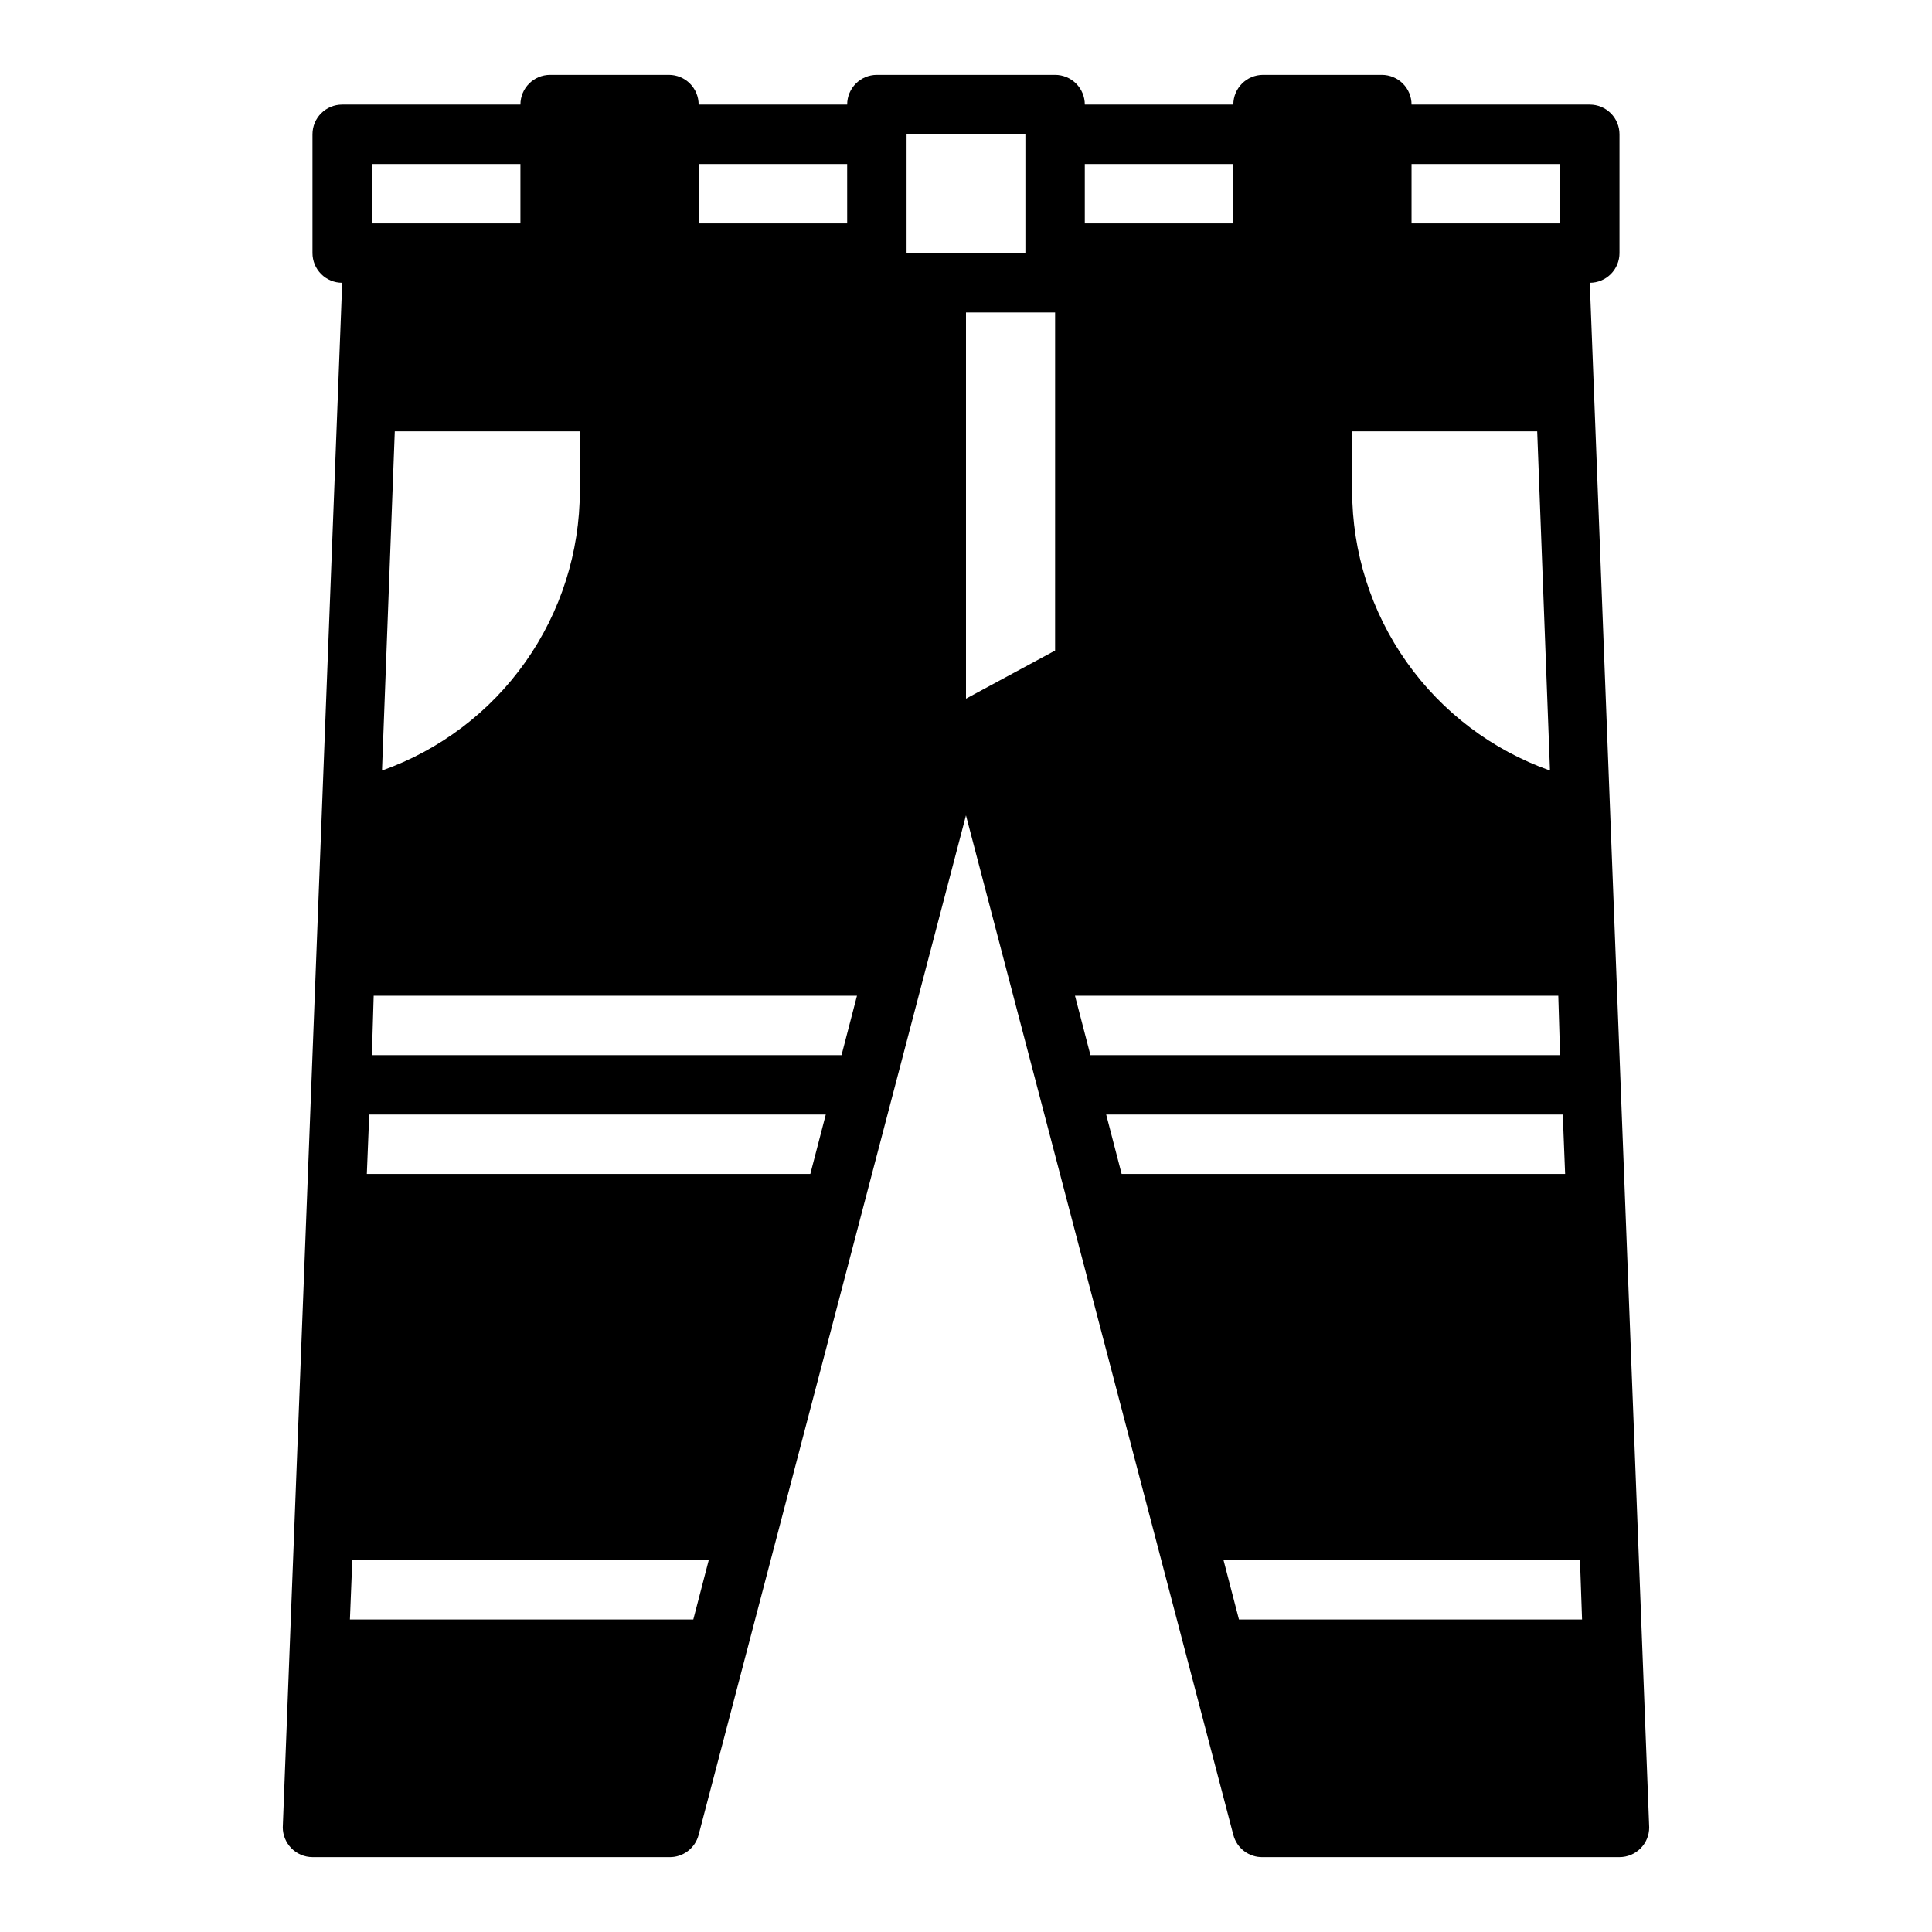 <?xml version="1.0" encoding="UTF-8"?>
<!-- Uploaded to: ICON Repo, www.iconrepo.com, Generator: ICON Repo Mixer Tools -->
<svg fill="#000000" width="800px" height="800px" version="1.1" viewBox="144 144 512 512" xmlns="http://www.w3.org/2000/svg">
 <path d="m221.14 633.72c1.48 1.551 3.527 2.434 5.668 2.441h94.465c3.684 0.117 6.953-2.336 7.871-5.906l70.848-270.17 70.848 270.17h0.004c0.918 3.57 4.188 6.023 7.871 5.906h94.465c2.086 0 4.09-0.832 5.566-2.305 1.477-1.477 2.305-3.481 2.305-5.566l-15.742-409.35c2.086 0 4.09-0.828 5.566-2.305 1.477-1.477 2.305-3.481 2.305-5.566v-31.488c0-2.09-0.828-4.09-2.305-5.566-1.477-1.477-3.481-2.305-5.566-2.305h-47.234c0-2.09-0.828-4.09-2.305-5.566-1.477-1.477-3.481-2.309-5.566-2.309h-31.488c-4.348 0-7.871 3.527-7.871 7.875h-39.359c0-2.09-0.832-4.09-2.309-5.566-1.477-1.477-3.477-2.309-5.566-2.309h-47.23c-4.348 0-7.871 3.527-7.871 7.875h-39.363c0-2.09-0.828-4.09-2.305-5.566-1.477-1.477-3.477-2.309-5.566-2.309h-31.488c-4.348 0-7.871 3.527-7.871 7.875h-47.23c-4.348 0-7.875 3.523-7.875 7.871v31.488c0 2.086 0.832 4.09 2.309 5.566 1.477 1.477 3.477 2.305 5.566 2.305l-15.746 409.35c0.008 2.023 0.797 3.969 2.203 5.43zm342.12-60.535h-90.922l-4.094-15.742h94.465zm-4.488-118.08h-117.53l-4.094-15.742h121zm-40.699-267.65h39.359v15.746h-39.359zm-15.742 70.848h49.043l3.387 89.898h-0.004c-15.328-5.43-28.598-15.477-37.984-28.754-9.387-13.277-14.434-29.137-14.441-45.398zm-70.848-70.848h39.359v15.746h-39.359zm125.48 220.42 0.473 15.742h-124.46l-4.094-15.742zm-133.35-91.473-23.613 12.75v-102.34h23.617zm-39.359-136.82h31.488v31.488h-31.488zm-55.105 7.871h39.359l0.004 15.746h-39.363zm-31.488 70.848v15.742l0.004 0.004c-0.012 16.262-5.055 32.121-14.445 45.398-9.387 13.277-22.656 23.324-37.984 28.754l3.387-89.898zm-55.102-70.848h39.359v15.746h-39.359zm0.473 220.42h128.08l-4.094 15.742h-124.46zm-1.18 31.488h120.99l-4.094 15.742h-117.53zm-4.488 118.08h94.465l-4.094 15.742h-91z"/>
</svg>